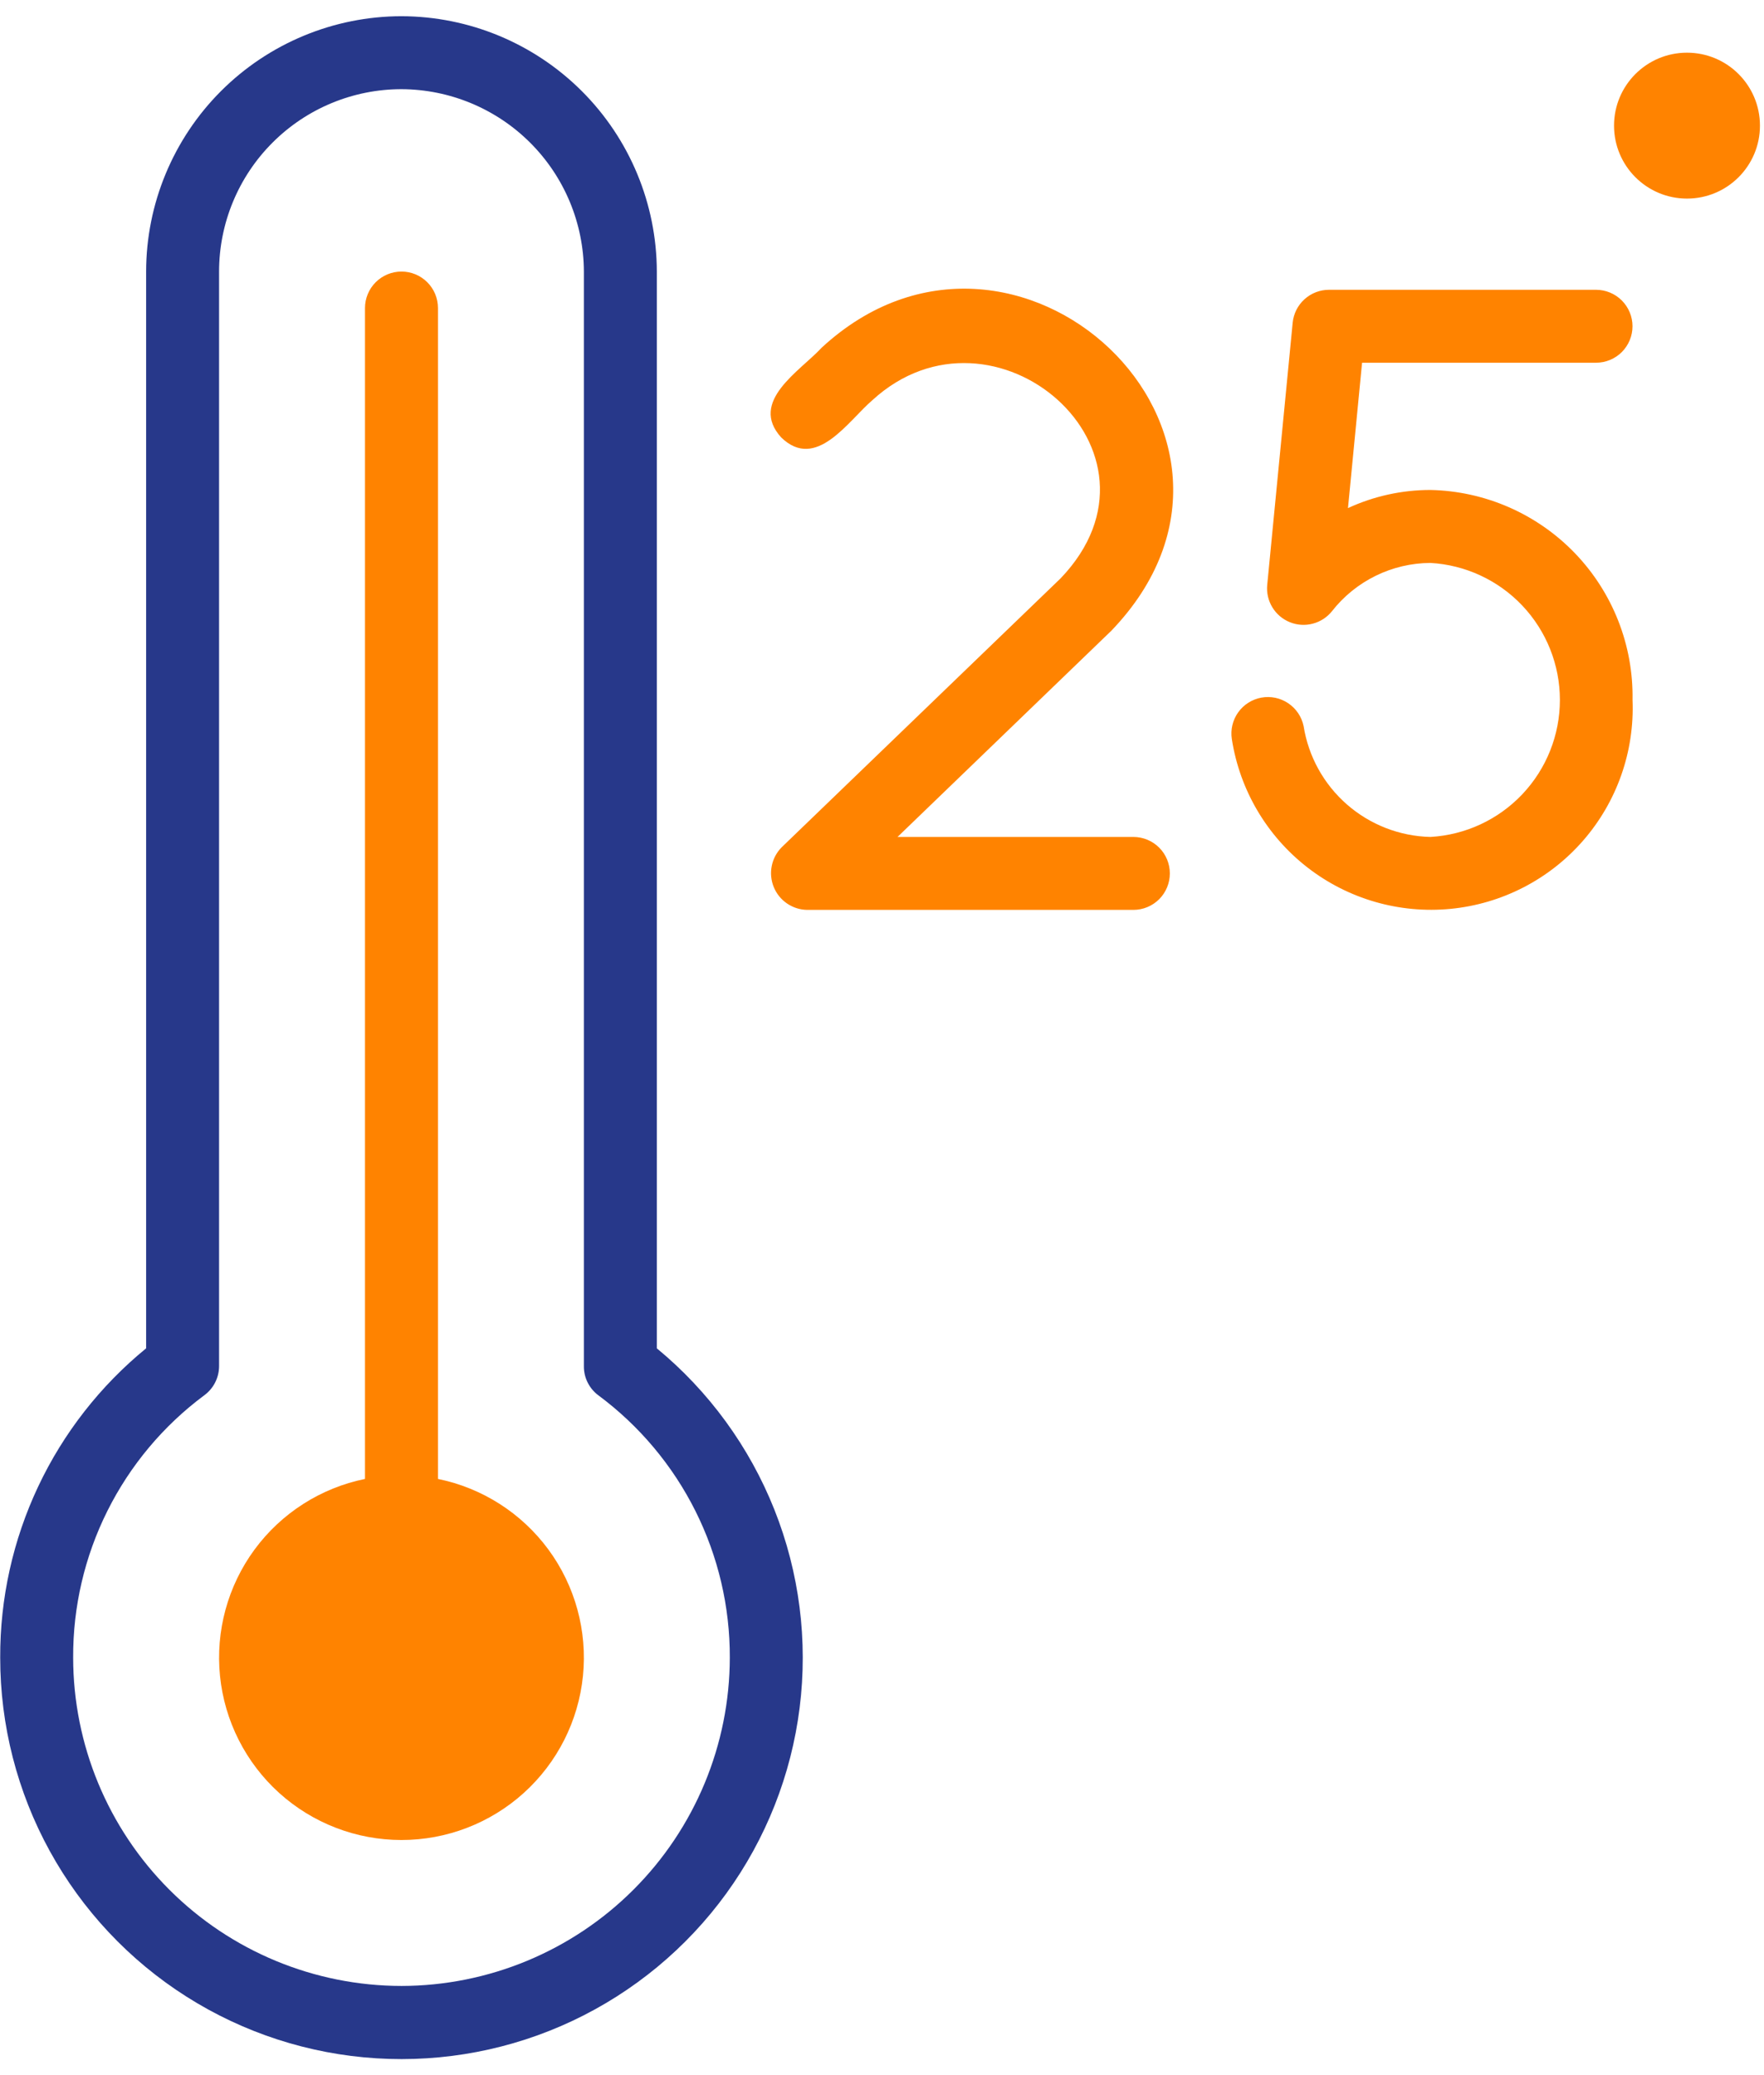<svg width="68" height="80" viewBox="0 0 68 80" fill="none" xmlns="http://www.w3.org/2000/svg">
<path d="M25.32 51.981V10.469C25.314 7.86 24.276 5.36 22.431 3.515C20.586 1.67 18.086 0.631 15.477 0.625C12.867 0.628 10.365 1.666 8.519 3.511C6.674 5.357 5.636 7.859 5.633 10.469V51.981C3.867 53.425 2.445 55.245 1.472 57.308C0.499 59.371 -0.001 61.625 0.008 63.906C0.007 66.513 0.664 69.078 1.919 71.362C3.175 73.647 4.987 75.577 7.188 76.974C9.389 78.371 11.907 79.189 14.509 79.352C17.11 79.515 19.711 79.018 22.069 77.907C24.427 76.796 26.467 75.107 27.997 72.998C29.528 70.888 30.501 68.425 30.825 65.838C31.15 63.252 30.815 60.625 29.853 58.203C28.89 55.78 27.331 53.64 25.32 51.981ZM15.477 76.562C12.121 76.56 8.903 75.226 6.53 72.853C4.157 70.48 2.823 67.262 2.82 63.906C2.811 61.943 3.263 60.005 4.14 58.249C5.017 56.493 6.294 54.967 7.869 53.795C8.047 53.666 8.191 53.497 8.291 53.302C8.392 53.106 8.444 52.89 8.445 52.67V10.469C8.446 8.604 9.187 6.816 10.506 5.498C11.824 4.179 13.612 3.438 15.477 3.438C17.339 3.445 19.124 4.188 20.441 5.505C21.758 6.822 22.501 8.606 22.508 10.469V52.67C22.506 52.889 22.556 53.105 22.654 53.3C22.752 53.496 22.895 53.666 23.07 53.795C24.647 54.967 25.926 56.492 26.806 58.248C27.685 60.004 28.14 61.942 28.133 63.906C28.128 67.261 26.793 70.477 24.42 72.85C22.048 75.222 18.832 76.557 15.477 76.562Z" fill="#27388A"/>
<path d="M16.883 57.016V11.875C16.883 11.502 16.735 11.144 16.471 10.881C16.207 10.617 15.85 10.469 15.477 10.469C15.104 10.469 14.746 10.617 14.482 10.881C14.219 11.144 14.07 11.502 14.07 11.875V57.016C12.363 57.364 10.846 58.334 9.813 59.737C8.781 61.141 8.306 62.878 8.481 64.612C8.656 66.345 9.469 67.952 10.761 69.121C12.054 70.289 13.734 70.936 15.477 70.936C17.219 70.936 18.899 70.289 20.192 69.121C21.485 67.952 22.297 66.345 22.472 64.612C22.647 62.878 22.172 61.141 21.14 59.737C20.107 58.334 18.59 57.364 16.883 57.016Z" fill="#FF8300"/>
<path d="M65.031 7.656C66.585 7.656 67.844 6.397 67.844 4.844C67.844 3.29 66.585 2.031 65.031 2.031C63.478 2.031 62.219 3.29 62.219 4.844C62.219 6.397 63.478 7.656 65.031 7.656Z" fill="#FF8300"/>
<path d="M31.67 13.408C30.84 14.308 28.856 15.475 30.114 16.864C31.46 18.172 32.693 16.229 33.627 15.43C38.304 11.138 45.575 17.388 40.889 22.293L30.138 32.659C29.941 32.856 29.806 33.106 29.751 33.379C29.695 33.651 29.721 33.934 29.825 34.192C29.929 34.45 30.107 34.672 30.336 34.829C30.565 34.987 30.836 35.074 31.114 35.078H43.69C44.063 35.078 44.421 34.93 44.685 34.666C44.948 34.403 45.096 34.045 45.096 33.672C45.096 33.299 44.948 32.941 44.685 32.678C44.421 32.414 44.063 32.266 43.69 32.266H34.599L42.841 24.316C50.113 16.744 39.116 6.516 31.67 13.408ZM61.524 13.984C61.897 13.984 62.255 13.836 62.519 13.573C62.782 13.309 62.931 12.951 62.931 12.578C62.931 12.205 62.782 11.848 62.519 11.584C62.255 11.32 61.897 11.172 61.524 11.172H51.231C50.881 11.172 50.545 11.302 50.286 11.537C50.027 11.772 49.865 12.094 49.831 12.442L48.85 22.547C48.82 22.849 48.889 23.152 49.046 23.411C49.203 23.671 49.439 23.872 49.72 23.986C50.001 24.101 50.311 24.121 50.604 24.044C50.897 23.968 51.158 23.799 51.347 23.562C51.798 22.986 52.374 22.52 53.03 22.198C53.687 21.875 54.408 21.706 55.14 21.702C56.489 21.778 57.758 22.368 58.686 23.35C59.614 24.332 60.132 25.632 60.132 26.984C60.132 28.335 59.614 29.635 58.686 30.617C57.758 31.6 56.489 32.189 55.14 32.266C53.954 32.238 52.815 31.794 51.922 31.013C51.029 30.232 50.438 29.163 50.252 27.991C50.177 27.632 49.965 27.317 49.66 27.112C49.356 26.907 48.984 26.829 48.624 26.895C48.263 26.961 47.942 27.165 47.73 27.463C47.517 27.762 47.43 28.132 47.486 28.494C47.79 30.456 48.834 32.227 50.403 33.444C51.971 34.661 53.947 35.231 55.922 35.038C57.898 34.845 59.726 33.903 61.029 32.405C62.333 30.907 63.013 28.968 62.932 26.984C62.969 24.878 62.17 22.844 60.71 21.326C59.249 19.809 57.247 18.933 55.141 18.889C54.044 18.889 52.959 19.127 51.963 19.588L52.506 13.984H61.524Z" fill="#FF8300"/>
</svg>
